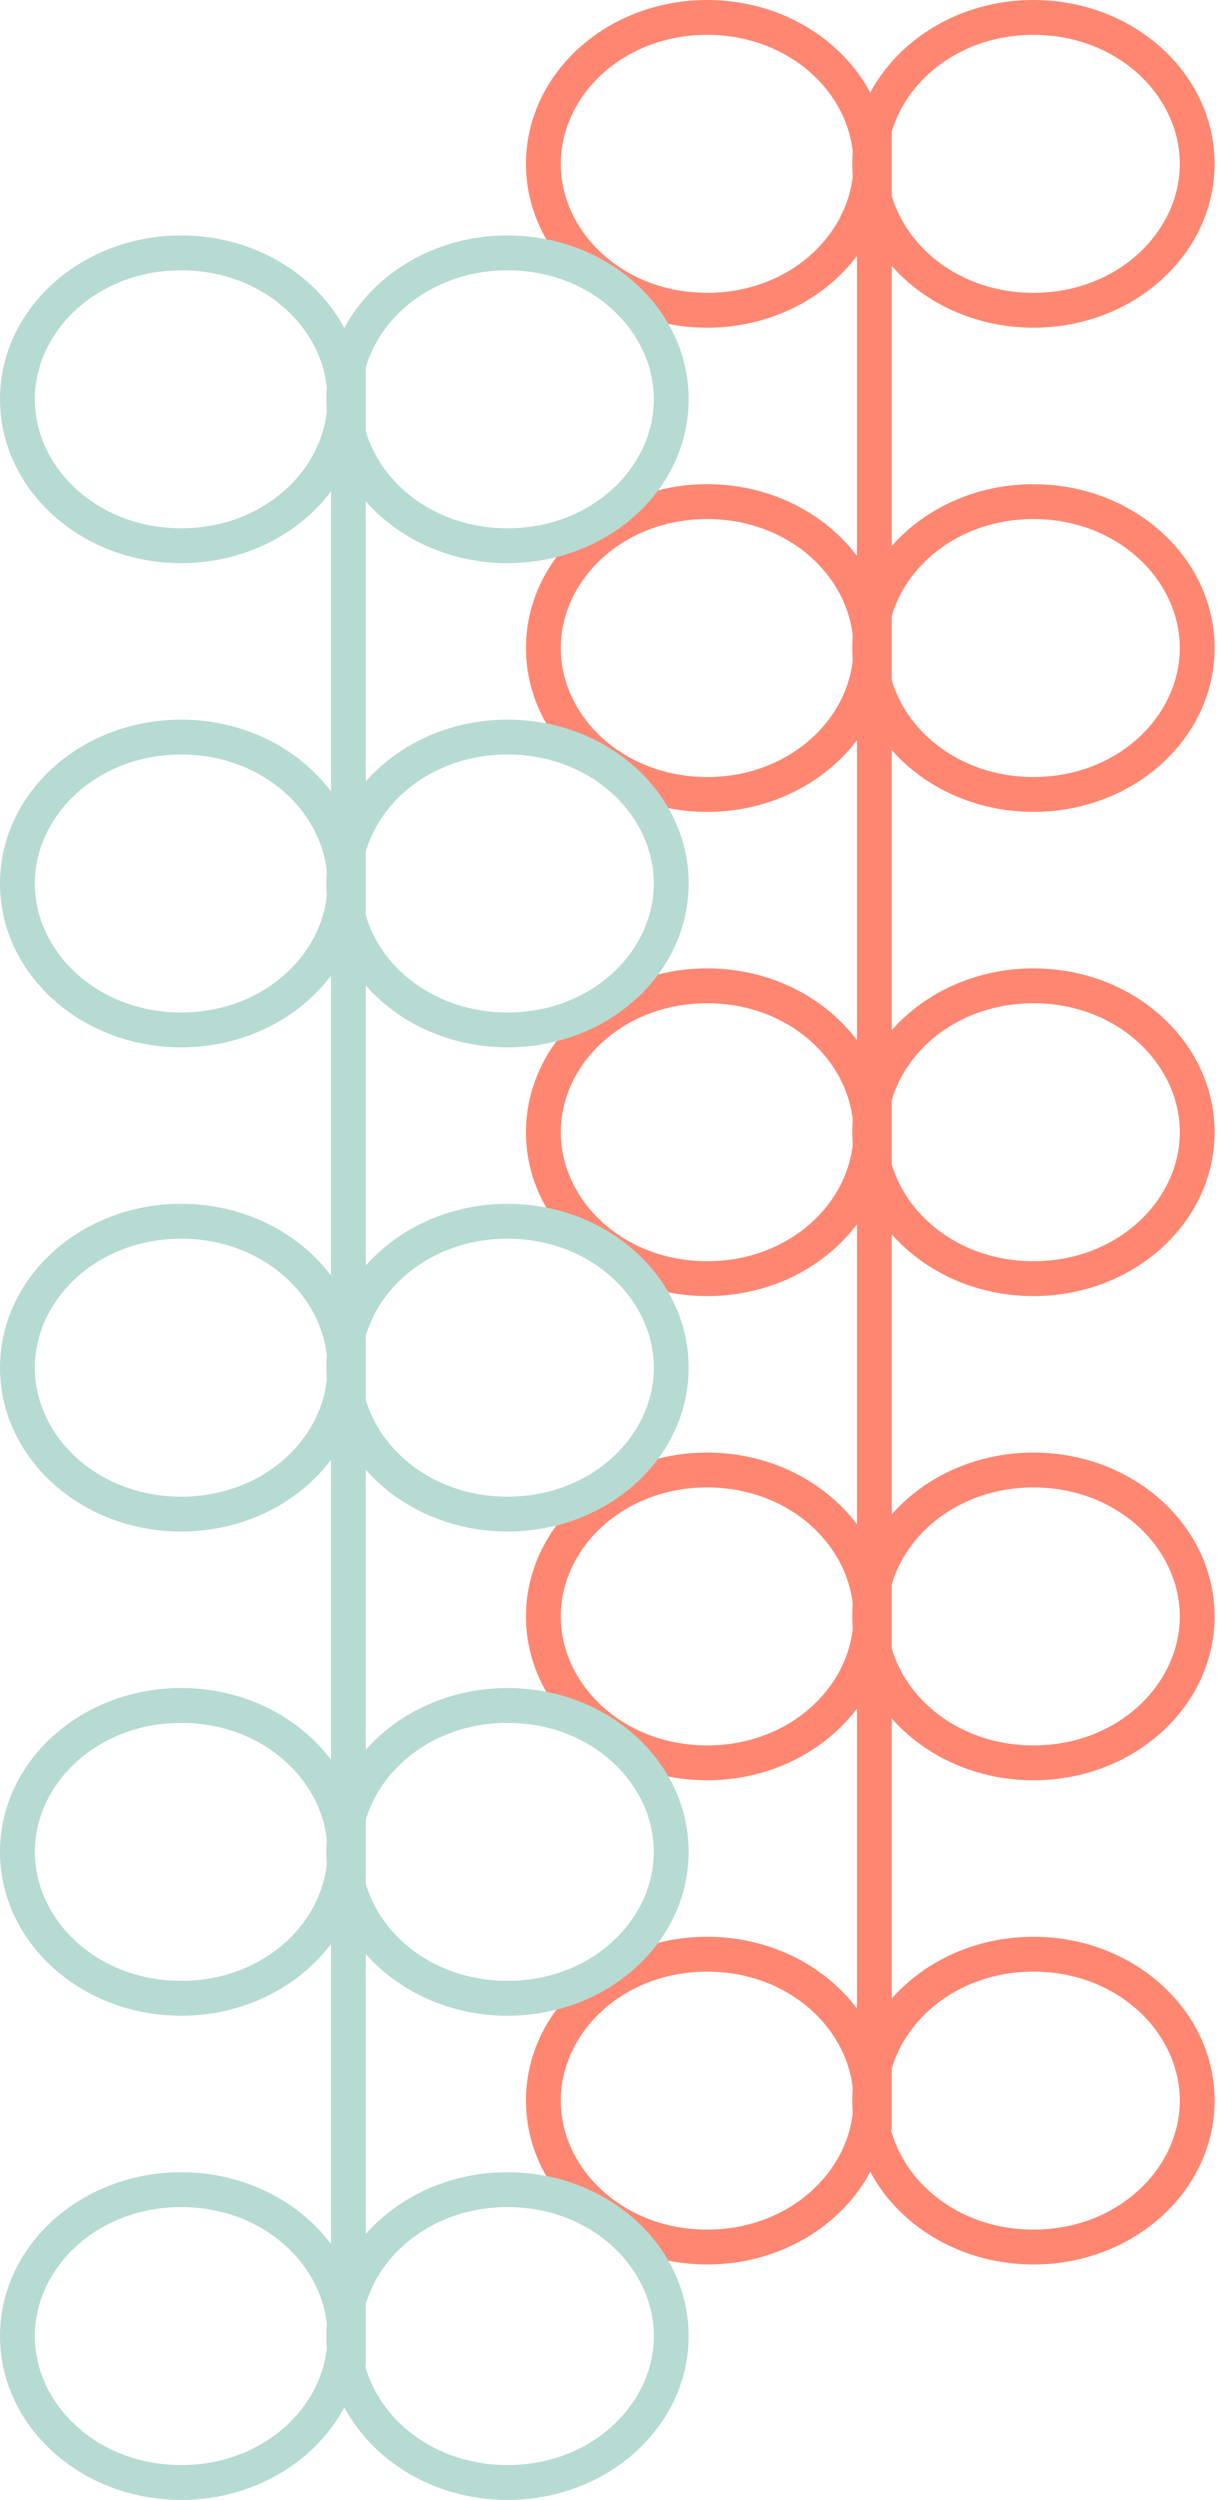 <svg width="176" height="361" viewBox="0 0 176 361" fill="none" xmlns="http://www.w3.org/2000/svg">
<path fill-rule="evenodd" clip-rule="evenodd" d="M123.827 307.588L123.827 18.123H128.861L128.861 307.588H123.827Z" fill="#FF8772"/>
<path fill-rule="evenodd" clip-rule="evenodd" d="M102.178 112.207C114.346 112.207 123.321 103.401 123.321 93.58C123.321 83.76 114.346 74.954 102.178 74.954C90.01 74.954 81.034 83.76 81.034 93.58C81.034 103.401 90.01 112.207 102.178 112.207ZM102.178 117.241C116.635 117.241 128.355 106.648 128.355 93.58C128.355 80.513 116.635 69.92 102.178 69.92C87.72 69.92 76 80.513 76 93.58C76 106.648 87.72 117.241 102.178 117.241Z" fill="#FF8772"/>
<path fill-rule="evenodd" clip-rule="evenodd" d="M149.333 112.207C161.501 112.207 170.476 103.401 170.476 93.58C170.476 83.76 161.501 74.954 149.333 74.954C137.165 74.954 128.189 83.76 128.189 93.58C128.189 103.401 137.165 112.207 149.333 112.207ZM149.333 117.241C163.79 117.241 175.511 106.648 175.511 93.58C175.511 80.513 163.79 69.92 149.333 69.92C134.875 69.92 123.155 80.513 123.155 93.58C123.155 106.648 134.875 117.241 149.333 117.241Z" fill="#FF8772"/>
<path fill-rule="evenodd" clip-rule="evenodd" d="M102.178 252.046C114.346 252.046 123.321 243.24 123.321 233.42C123.321 223.599 114.346 214.793 102.178 214.793C90.01 214.793 81.034 223.599 81.034 233.42C81.034 243.24 90.01 252.046 102.178 252.046ZM102.178 257.08C116.635 257.08 128.355 246.487 128.355 233.42C128.355 220.352 116.635 209.759 102.178 209.759C87.72 209.759 76 220.352 76 233.42C76 246.487 87.72 257.08 102.178 257.08Z" fill="#FF8772"/>
<path fill-rule="evenodd" clip-rule="evenodd" d="M149.333 252.046C161.501 252.046 170.476 243.24 170.476 233.42C170.476 223.599 161.501 214.793 149.333 214.793C137.165 214.793 128.189 223.599 128.189 233.42C128.189 243.24 137.165 252.046 149.333 252.046ZM149.333 257.08C163.79 257.08 175.511 246.487 175.511 233.42C175.511 220.352 163.79 209.759 149.333 209.759C134.875 209.759 123.155 220.352 123.155 233.42C123.155 246.487 134.875 257.08 149.333 257.08Z" fill="#FF8772"/>
<path fill-rule="evenodd" clip-rule="evenodd" d="M102.178 182.126C114.346 182.126 123.321 173.32 123.321 163.5C123.321 153.68 114.346 144.874 102.178 144.874C90.01 144.874 81.034 153.68 81.034 163.5C81.034 173.32 90.01 182.126 102.178 182.126ZM102.178 187.161C116.635 187.161 128.355 176.567 128.355 163.5C128.355 150.433 116.635 139.839 102.178 139.839C87.72 139.839 76 150.433 76 163.5C76 176.567 87.72 187.161 102.178 187.161Z" fill="#FF8772"/>
<path fill-rule="evenodd" clip-rule="evenodd" d="M149.333 182.126C161.501 182.126 170.476 173.32 170.476 163.5C170.476 153.68 161.501 144.874 149.333 144.874C137.165 144.874 128.189 153.68 128.189 163.5C128.189 173.32 137.165 182.126 149.333 182.126ZM149.333 187.161C163.79 187.161 175.511 176.567 175.511 163.5C175.511 150.433 163.79 139.839 149.333 139.839C134.875 139.839 123.155 150.433 123.155 163.5C123.155 176.567 134.875 187.161 149.333 187.161Z" fill="#FF8772"/>
<path fill-rule="evenodd" clip-rule="evenodd" d="M102.178 321.966C114.346 321.966 123.321 313.16 123.321 303.339C123.321 293.519 114.346 284.713 102.178 284.713C90.01 284.713 81.034 293.519 81.034 303.339C81.034 313.16 90.01 321.966 102.178 321.966ZM102.178 327C116.635 327 128.355 316.407 128.355 303.339C128.355 290.272 116.635 279.679 102.178 279.679C87.72 279.679 76 290.272 76 303.339C76 316.407 87.72 327 102.178 327Z" fill="#FF8772"/>
<path fill-rule="evenodd" clip-rule="evenodd" d="M149.333 321.966C161.501 321.966 170.476 313.16 170.476 303.339C170.476 293.519 161.501 284.713 149.333 284.713C137.165 284.713 128.189 293.519 128.189 303.339C128.189 313.16 137.165 321.966 149.333 321.966ZM149.333 327C163.79 327 175.511 316.407 175.511 303.339C175.511 290.272 163.79 279.679 149.333 279.679C134.875 279.679 123.155 290.272 123.155 303.339C123.155 316.407 134.875 327 149.333 327Z" fill="#FF8772"/>
<path fill-rule="evenodd" clip-rule="evenodd" d="M102.178 42.287C114.346 42.287 123.321 33.481 123.321 23.661C123.321 13.84 114.346 5.034 102.178 5.034C90.01 5.034 81.034 13.84 81.034 23.661C81.034 33.481 90.01 42.287 102.178 42.287ZM102.178 47.321C116.635 47.321 128.355 36.728 128.355 23.661C128.355 10.593 116.635 0 102.178 0C87.72 0 76 10.593 76 23.661C76 36.728 87.72 47.321 102.178 47.321Z" fill="#FF8772"/>
<path fill-rule="evenodd" clip-rule="evenodd" d="M149.333 42.287C161.501 42.287 170.476 33.481 170.476 23.661C170.476 13.84 161.501 5.034 149.333 5.034C137.165 5.034 128.189 13.84 128.189 23.661C128.189 33.481 137.165 42.287 149.333 42.287ZM149.333 47.321C163.79 47.321 175.511 36.728 175.511 23.661C175.511 10.593 163.79 0 149.333 0C134.875 0 123.155 10.593 123.155 23.661C123.155 36.728 134.875 47.321 149.333 47.321Z" fill="#FF8772"/>
<path fill-rule="evenodd" clip-rule="evenodd" d="M47.827 341.588L47.827 52.123H52.861L52.861 341.588H47.827Z" fill="#B6DBD3"/>
<path fill-rule="evenodd" clip-rule="evenodd" d="M26.178 146.207C38.346 146.207 47.321 137.401 47.321 127.58C47.321 117.76 38.346 108.954 26.178 108.954C14.01 108.954 5.034 117.76 5.034 127.58C5.034 137.401 14.01 146.207 26.178 146.207ZM26.178 151.241C40.635 151.241 52.355 140.648 52.355 127.58C52.355 114.513 40.635 103.92 26.178 103.92C11.72 103.92 0 114.513 0 127.58C0 140.648 11.72 151.241 26.178 151.241Z" fill="#B6DBD3"/>
<path fill-rule="evenodd" clip-rule="evenodd" d="M73.333 146.207C85.501 146.207 94.476 137.401 94.476 127.58C94.476 117.76 85.501 108.954 73.333 108.954C61.165 108.954 52.189 117.76 52.189 127.58C52.189 137.401 61.165 146.207 73.333 146.207ZM73.333 151.241C87.79 151.241 99.511 140.648 99.511 127.58C99.511 114.513 87.79 103.92 73.333 103.92C58.875 103.92 47.155 114.513 47.155 127.58C47.155 140.648 58.875 151.241 73.333 151.241Z" fill="#B6DBD3"/>
<path fill-rule="evenodd" clip-rule="evenodd" d="M26.178 286.046C38.346 286.046 47.321 277.24 47.321 267.42C47.321 257.599 38.346 248.793 26.178 248.793C14.01 248.793 5.034 257.599 5.034 267.42C5.034 277.24 14.01 286.046 26.178 286.046ZM26.178 291.08C40.635 291.08 52.355 280.487 52.355 267.42C52.355 254.352 40.635 243.759 26.178 243.759C11.72 243.759 0 254.352 0 267.42C0 280.487 11.72 291.08 26.178 291.08Z" fill="#B6DBD3"/>
<path fill-rule="evenodd" clip-rule="evenodd" d="M73.333 286.046C85.501 286.046 94.476 277.24 94.476 267.42C94.476 257.599 85.501 248.793 73.333 248.793C61.165 248.793 52.189 257.599 52.189 267.42C52.189 277.24 61.165 286.046 73.333 286.046ZM73.333 291.08C87.79 291.08 99.511 280.487 99.511 267.42C99.511 254.352 87.79 243.759 73.333 243.759C58.875 243.759 47.155 254.352 47.155 267.42C47.155 280.487 58.875 291.08 73.333 291.08Z" fill="#B6DBD3"/>
<path fill-rule="evenodd" clip-rule="evenodd" d="M26.178 216.126C38.346 216.126 47.321 207.32 47.321 197.5C47.321 187.68 38.346 178.874 26.178 178.874C14.01 178.874 5.034 187.68 5.034 197.5C5.034 207.32 14.01 216.126 26.178 216.126ZM26.178 221.161C40.635 221.161 52.355 210.567 52.355 197.5C52.355 184.433 40.635 173.839 26.178 173.839C11.72 173.839 0 184.433 0 197.5C0 210.567 11.72 221.161 26.178 221.161Z" fill="#B6DBD3"/>
<path fill-rule="evenodd" clip-rule="evenodd" d="M73.333 216.126C85.501 216.126 94.476 207.32 94.476 197.5C94.476 187.68 85.501 178.874 73.333 178.874C61.165 178.874 52.189 187.68 52.189 197.5C52.189 207.32 61.165 216.126 73.333 216.126ZM73.333 221.161C87.79 221.161 99.511 210.567 99.511 197.5C99.511 184.433 87.79 173.839 73.333 173.839C58.875 173.839 47.155 184.433 47.155 197.5C47.155 210.567 58.875 221.161 73.333 221.161Z" fill="#B6DBD3"/>
<path fill-rule="evenodd" clip-rule="evenodd" d="M26.178 355.966C38.346 355.966 47.321 347.16 47.321 337.339C47.321 327.519 38.346 318.713 26.178 318.713C14.01 318.713 5.034 327.519 5.034 337.339C5.034 347.16 14.01 355.966 26.178 355.966ZM26.178 361C40.635 361 52.355 350.407 52.355 337.339C52.355 324.272 40.635 313.679 26.178 313.679C11.72 313.679 0 324.272 0 337.339C0 350.407 11.72 361 26.178 361Z" fill="#B6DBD3"/>
<path fill-rule="evenodd" clip-rule="evenodd" d="M73.333 355.966C85.501 355.966 94.476 347.16 94.476 337.339C94.476 327.519 85.501 318.713 73.333 318.713C61.165 318.713 52.189 327.519 52.189 337.339C52.189 347.16 61.165 355.966 73.333 355.966ZM73.333 361C87.79 361 99.511 350.407 99.511 337.339C99.511 324.272 87.79 313.679 73.333 313.679C58.875 313.679 47.155 324.272 47.155 337.339C47.155 350.407 58.875 361 73.333 361Z" fill="#B6DBD3"/>
<path fill-rule="evenodd" clip-rule="evenodd" d="M26.178 76.287C38.346 76.287 47.321 67.481 47.321 57.661C47.321 47.84 38.346 39.034 26.178 39.034C14.01 39.034 5.034 47.84 5.034 57.661C5.034 67.481 14.01 76.287 26.178 76.287ZM26.178 81.321C40.635 81.321 52.355 70.728 52.355 57.661C52.355 44.593 40.635 34 26.178 34C11.72 34 0 44.593 0 57.661C0 70.728 11.72 81.321 26.178 81.321Z" fill="#B6DBD3"/>
<path fill-rule="evenodd" clip-rule="evenodd" d="M73.333 76.287C85.501 76.287 94.476 67.481 94.476 57.661C94.476 47.84 85.501 39.034 73.333 39.034C61.165 39.034 52.189 47.84 52.189 57.661C52.189 67.481 61.165 76.287 73.333 76.287ZM73.333 81.321C87.79 81.321 99.511 70.728 99.511 57.661C99.511 44.593 87.79 34 73.333 34C58.875 34 47.155 44.593 47.155 57.661C47.155 70.728 58.875 81.321 73.333 81.321Z" fill="#B6DBD3"/>
</svg>
